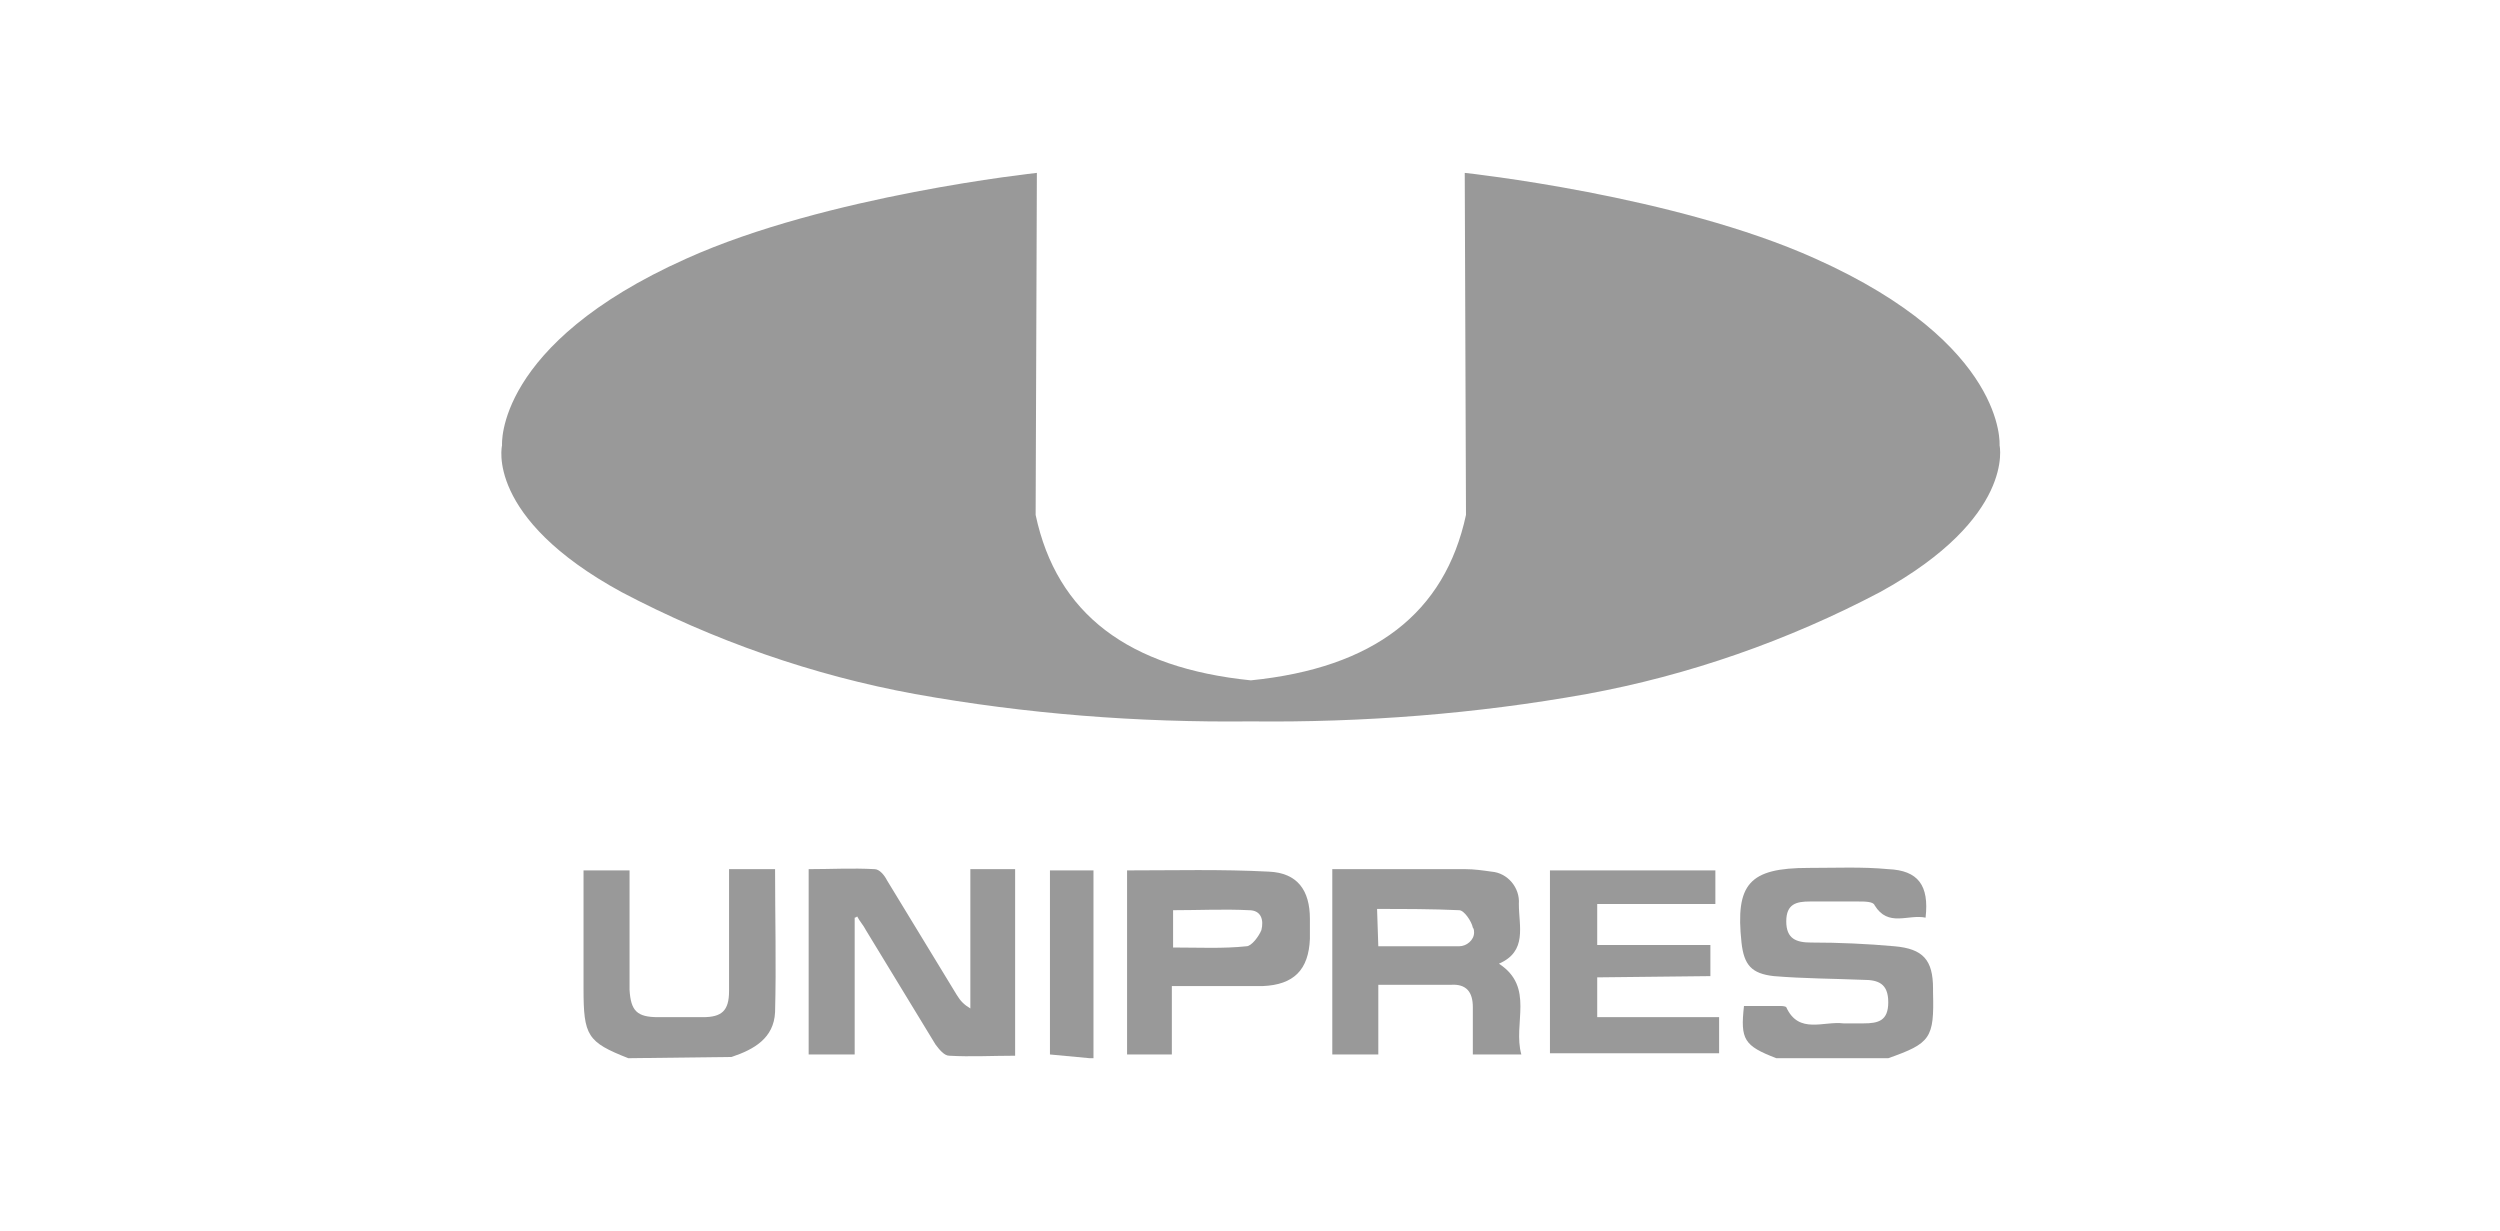 <?xml version="1.0" encoding="utf-8"?>
<!-- Generator: Adobe Illustrator 22.1.0, SVG Export Plug-In . SVG Version: 6.00 Build 0)  -->
<svg version="1.1" id="Capa_1" xmlns="http://www.w3.org/2000/svg" xmlns:xlink="http://www.w3.org/1999/xlink" x="0px" y="0px"
	 viewBox="0 0 201 99" style="enable-background:new 0 0 201 99;" xml:space="preserve">
<style type="text/css">
	.st0{opacity:0.4;}
</style>
<g id="Group_43" transform="translate(-0.035)" class="st0">
	<g id="Group_32" transform="translate(6.651 55.88)">
		<path id="Path_107" d="M136.2,29.2c-2.6-1-2.9-1.5-2.6-4.2h2.8c0.2,0,0.5,0,0.6,0.1c1,2.2,3,1.1,4.6,1.3c0.5,0,1.1,0,1.6,0
			c1.2,0,2-0.2,2-1.7s-0.8-1.8-2-1.8c-2.4-0.1-4.8-0.1-7.2-0.3c-1.8-0.2-2.4-0.9-2.6-2.7c-0.5-4.7,0.6-6,5.4-6
			c2.2,0,4.3-0.1,6.4,0.1c2.4,0.1,3.3,1.3,3,3.9c-1.4-0.3-3,0.8-4.1-1c-0.1-0.3-0.8-0.3-1.3-0.3c-1.3,0-2.6,0-3.9,0
			c-1.1,0-1.9,0.2-1.9,1.6s0.8,1.7,2,1.7c2.2,0,4.5,0.1,6.7,0.3c2.3,0.2,3.1,1.1,3.1,3.4v0.3c0.1,3.7-0.2,4.1-3.6,5.3
			C142.4,29.2,139.3,29.2,136.2,29.2z"/>
		<path id="Path_108" d="M43.9,29.2c-3.3-1.3-3.6-1.8-3.6-5.6v-9.5h3.7v3.8c0,1.9,0,3.9,0,5.8c0.1,1.7,0.6,2.2,2.3,2.2
			c1.2,0,2.4,0,3.6,0c1.5,0,2.1-0.5,2.1-2.1c0-2.7,0-5.4,0-8.1v-1.7h3.7c0,3.9,0.1,7.7,0,11.5c-0.1,2.1-1.7,3-3.5,3.6L43.9,29.2z"/>
		<path id="Path_109" d="M81,29.2c-1-0.1-2.1-0.2-3.2-0.3V14.1h3.5v15.1L81,29.2z"/>
		<path id="Path_110" d="M62.1,17.9v11h-3.7V14c1.8,0,3.5-0.1,5.3,0c0.4,0,0.8,0.5,1,0.9c1.9,3.1,3.7,6.1,5.6,9.2
			c0.3,0.5,0.6,0.8,1.1,1.1V14H75v15c-1.8,0-3.6,0.1-5.3,0c-0.4,0-0.8-0.5-1.1-0.9c-1.9-3.1-3.7-6.1-5.6-9.2
			c-0.2-0.4-0.5-0.7-0.7-1.1C62.3,17.8,62.2,17.9,62.1,17.9z"/>
		<path id="Path_111" d="M100.5,28.9V14h10.7c0.7,0,1.4,0.1,2.1,0.2c1.3,0.1,2.3,1.3,2.2,2.6c0,1.8,0.7,3.8-1.6,4.8
			c2.9,1.9,1.1,4.8,1.8,7.3h-3.9c0-1.3,0-2.6,0-3.8s-0.5-1.9-1.8-1.8c-1.9,0-3.7,0-5.8,0v5.6C102.9,28.9,101.8,28.9,100.5,28.9z
			 M104.2,20.2c2.2,0,4.4,0,6.5,0c0.6,0,1.2-0.5,1.2-1.1c0-0.1,0-0.3-0.1-0.4c-0.1-0.5-0.7-1.4-1.1-1.4c-2.2-0.1-4.3-0.1-6.6-0.1
			L104.2,20.2z"/>
		<path id="Path_112" d="M121.8,22.7v3.2h9.8v2.9H118V14.1h13.3v2.7h-9.5v3.3h9.1v2.5L121.8,22.7z"/>
		<path id="Path_113" d="M87.6,23.4v5.5H84V14.1c3.8,0,7.6-0.1,11.4,0.1c2.3,0.1,3.3,1.5,3.3,3.8c0,0.5,0,1.1,0,1.6
			c-0.1,2.5-1.3,3.7-3.8,3.8C92.5,23.4,90.2,23.4,87.6,23.4z M87.7,20.3c2.1,0,4,0.1,5.9-0.1c0.4,0,1-0.8,1.2-1.3
			c0.2-0.8,0-1.6-1-1.6c-2-0.1-4,0-6.1,0C87.7,18.3,87.7,19.2,87.7,20.3L87.7,20.3z"/>
	</g>
	<path id="Path_114" d="M160.8,35.8c0,0,0.6-8.1-14.8-15c-11.3-5.1-28.2-6.9-28.2-6.9l0.1,27.5c-1.7,7.9-7.4,12.3-17.3,13.3
		c-9.8-1-15.6-5.3-17.3-13.3l0.1-27.5c0,0-16.9,1.8-28.2,6.9c-15.4,6.9-14.8,15-14.8,15S39,41.6,50,47.6c7.4,3.9,15.4,6.7,23.6,8.2
		c8.9,1.6,17.9,2.3,27,2.2c9,0.1,18.1-0.6,27-2.2c8.2-1.5,16.2-4.3,23.6-8.2C162.1,41.6,160.8,35.8,160.8,35.8z"/>
</g>
</svg>
